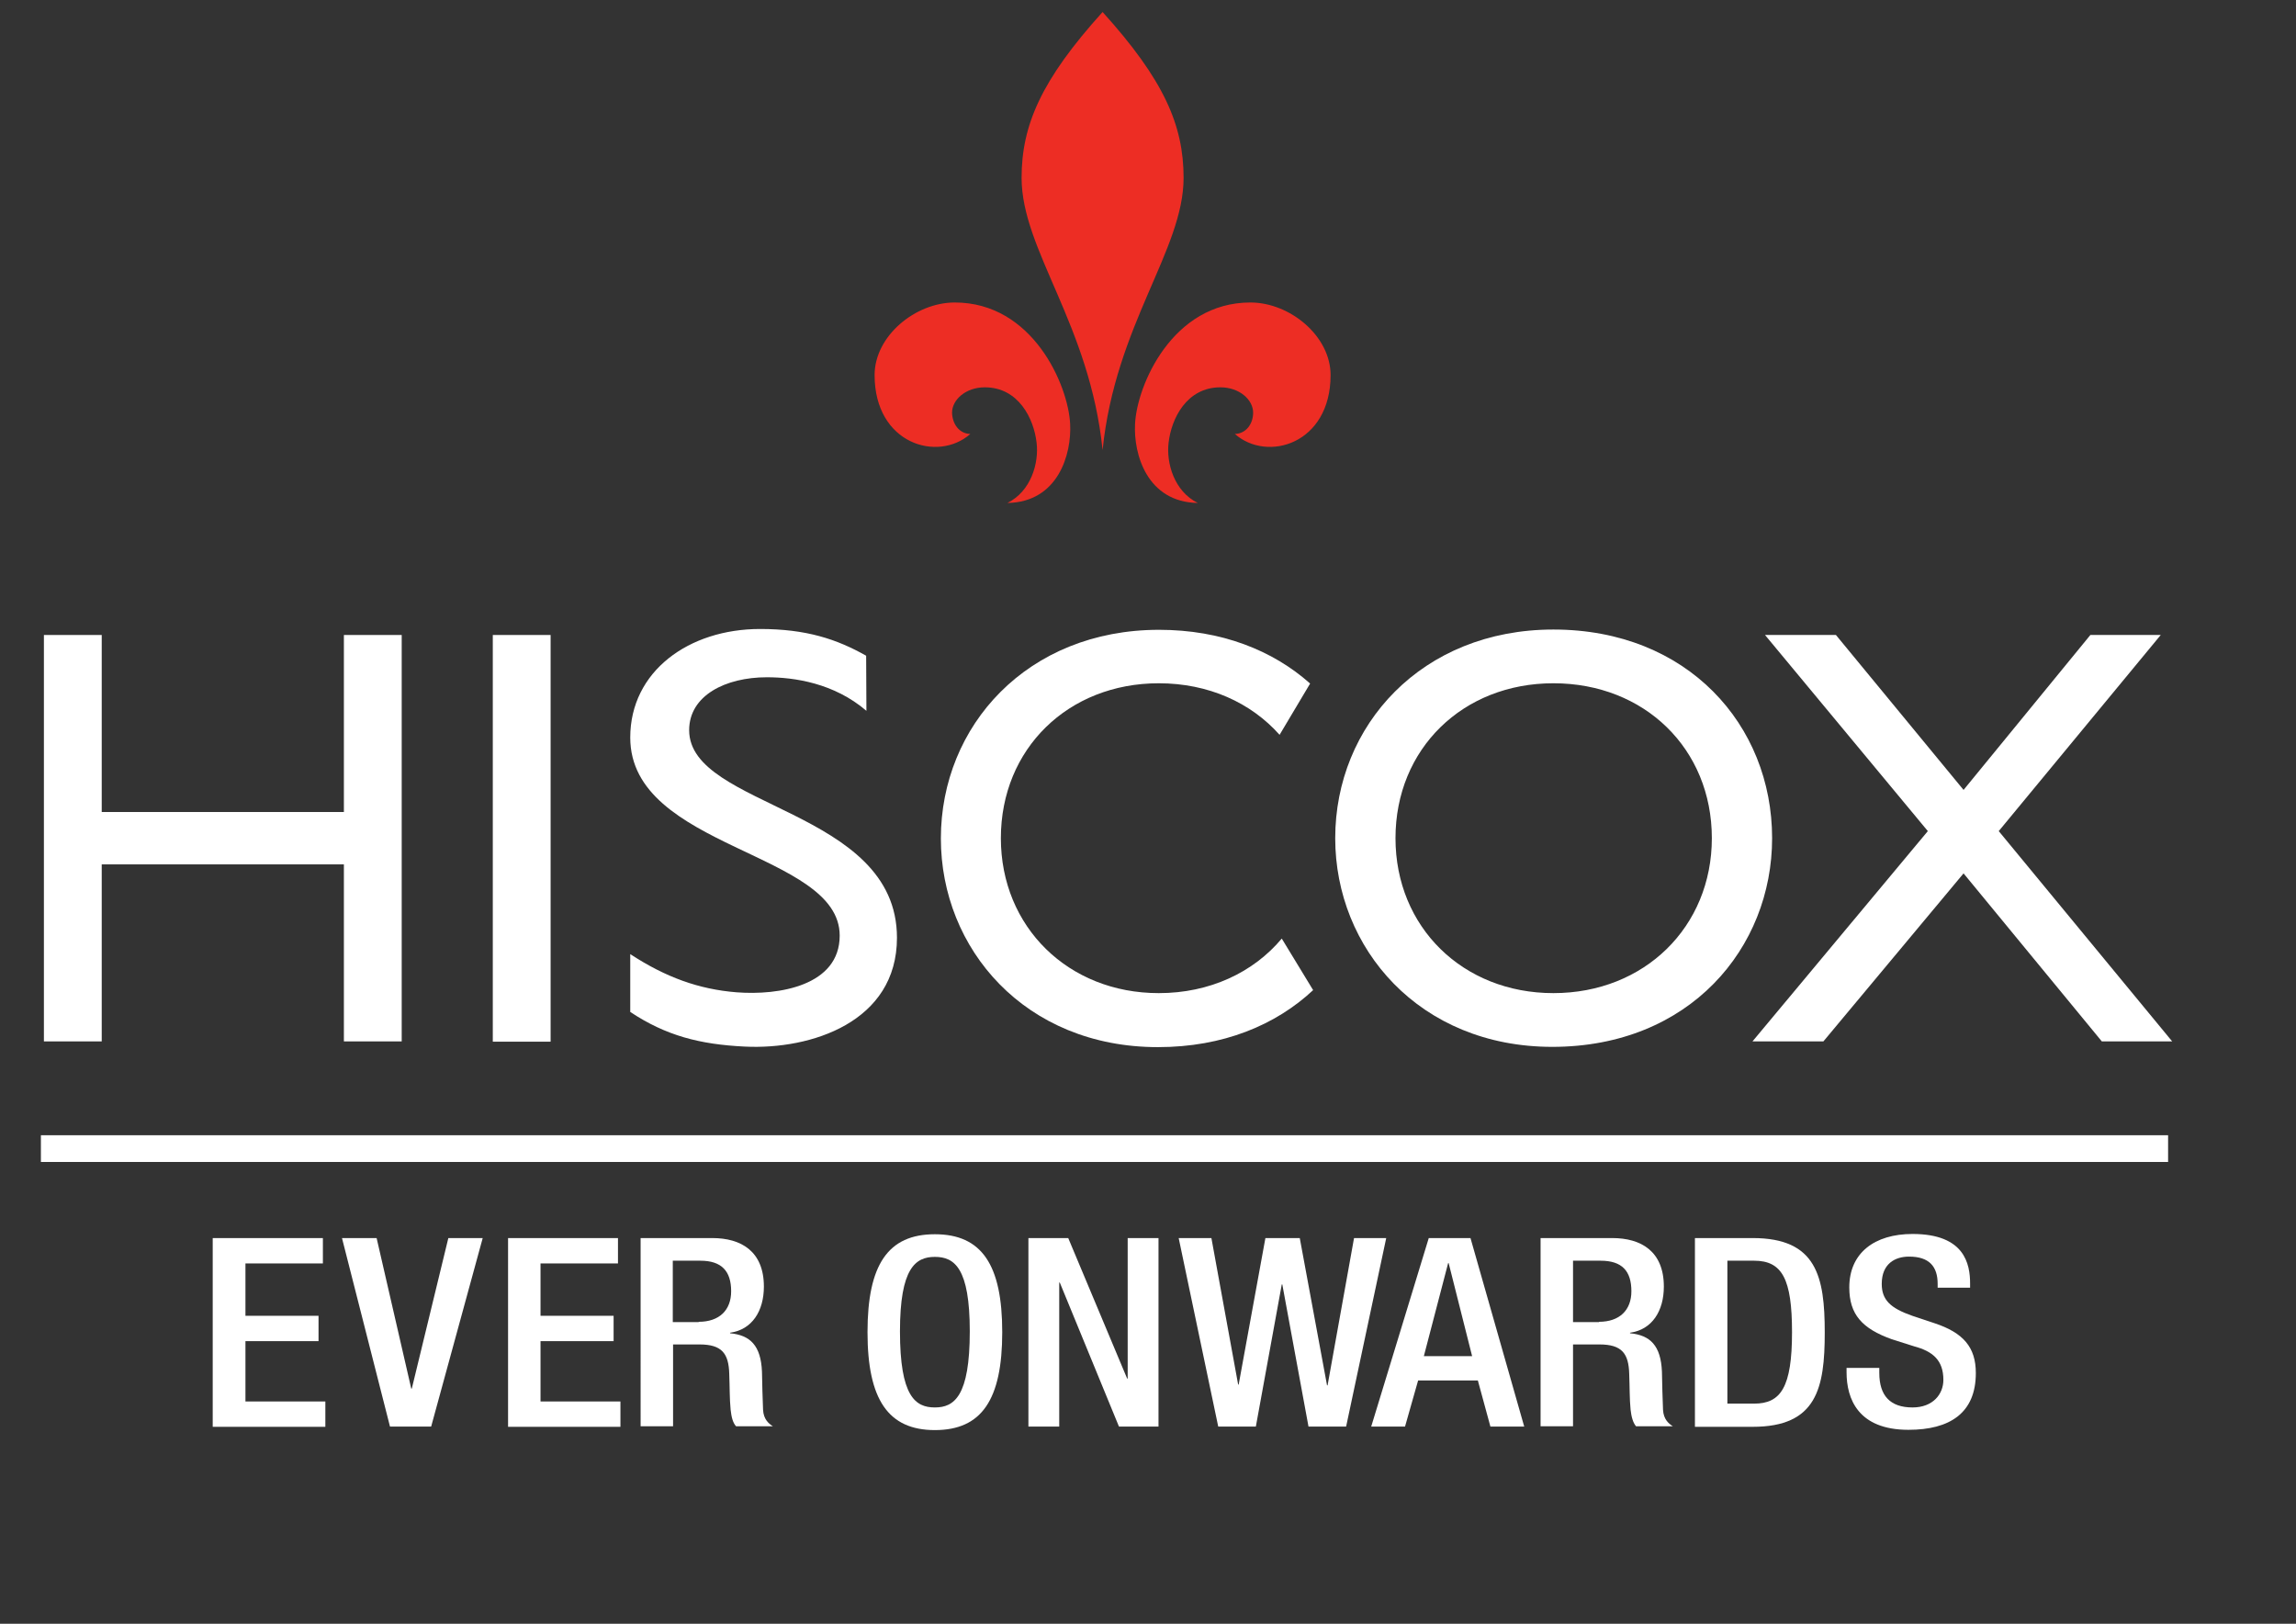 <?xml version="1.0" encoding="utf-8"?>
<!-- Generator: Adobe Illustrator 18.0.0, SVG Export Plug-In . SVG Version: 6.00 Build 0)  -->
<!DOCTYPE svg PUBLIC "-//W3C//DTD SVG 1.1//EN" "http://www.w3.org/Graphics/SVG/1.1/DTD/svg11.dtd">
<svg version="1.1" id="Layer_1" xmlns:x="http://ns.adobe.com/Extensibility/1.0/" xmlns:i="http://ns.adobe.com/AdobeIllustrator/10.0/" xmlns:graph="http://ns.adobe.com/Graphs/1.0/"
	 xmlns="http://www.w3.org/2000/svg" xmlns:xlink="http://www.w3.org/1999/xlink" x="0px" y="0px" viewBox="0 0 841.9 595.3"
	 enable-background="new 0 0 841.9 595.3" xml:space="preserve">
<rect x="0" y="0" width="841.9" height="595.3" fill="#333333" stroke="none"/>
<g>
	<g>
		<path fill="#ED2D24" d="M404.3,165c4.7-46,29.7-73.3,29.7-99.8c0-19.3-7.2-35.9-29.7-60.8c-22.5,24.9-29.7,41.5-29.7,60.8
			C374.6,91.7,399.6,118.9,404.3,165"/>
		<path fill="#ED2D24" d="M355.8,159.1c-11.9,10.5-35.1,3.7-35.1-21.6c0-14.3,14.9-26.6,29.4-26.6c28.6,0,41.6,30.3,42.3,44.5
			c0.6,11.1-4.4,28.7-23,29c8.7-4.3,11.6-14.7,10.7-22.1c-1-8.8-6.6-20.3-19-20.3c-6.9,0-12,4.5-12,9.3
			C349.2,155.4,351.7,159,355.8,159.1"/>
		<path fill="#ED2D24" d="M452.8,159.1c11.9,10.5,35.1,3.7,35.1-21.6c0-14.3-14.9-26.6-29.4-26.6c-28.6,0-41.6,30.3-42.3,44.5
			c-0.6,11.1,4.4,28.7,23,29c-8.7-4.3-11.6-14.7-10.7-22.1c1-8.8,6.6-20.3,19-20.3c6.9,0,12,4.5,12,9.3
			C459.5,155.4,456.9,159,452.8,159.1"/>
	</g>
	<g>
		<rect x="180.7" y="232.8" fill="#FFFFFF" width="21.2" height="149.1"/>
		<polygon fill="#FFFFFF" points="147.3,381.8 126.1,381.8 126.1,316.9 37.3,316.9 37.3,381.8 16.1,381.8 16.1,232.8 37.3,232.8 
			37.3,297.7 126.1,297.7 126.1,232.8 147.3,232.8 		"/>
	</g>
	<g>
		<polygon fill="#FFFFFF" points="732.9,304.7 796.5,381.8 770.7,381.8 720,320.2 668.6,381.8 642.6,381.8 706.9,304.7 647.2,232.8 
			673.2,232.8 720,289.6 766.5,232.8 792.3,232.8 		"/>
		<path fill="#FFFFFF" d="M569.6,230.8c49.2,0,80.2,35,80.2,76.5c0,40.2-30.2,76.5-80.6,76.5c-48.7,0-79.6-36.1-79.6-76.5
			C489.6,266,521.3,230.8,569.6,230.8 M569.6,364.1c33.4,0,58.1-24.3,58.1-56.8c0-32.8-24.7-56.8-58.1-56.8
			c-33.2,0-57.9,24-57.9,56.8C511.7,339.9,536.4,364.1,569.6,364.1"/>
	</g>
	<g>
		<path fill="#FFFFFF" d="M470,344.1c-10.4,12.4-26.4,20-45.1,20c-33.2,0-57.9-24.3-57.9-56.8c0-32.8,24.7-56.8,57.9-56.8
			c18.2,0,33.8,7.1,44.3,18.9l11.2-18.8c-13.7-12.2-32.6-19.7-55.4-19.7c-48.3,0-80,35.2-80,76.5c0,40.4,30.8,76.5,79.6,76.5
			c23.9,0,43.2-8.1,56.9-20.9L470,344.1z"/>
		<path fill="#FFFFFF" d="M317.7,260.6c-11.9-10.2-26.5-12.3-36.5-12.3c-15.2,0-28.5,6.7-28.5,19.4c0,28.6,76.2,28.7,76.2,76.1
			c0,30.9-31.5,41.1-55.8,39.9c-16.5-0.8-28.9-4-42-12.7v-21.2c13,8.5,25.2,12.9,39,14c15.5,1.2,37.8-2.4,37.8-20.8
			c0-30.8-76.8-31.7-76.8-72.6c0-24.3,21.5-39.8,47.6-39.8c16.9,0,28.1,3.7,38.9,9.8L317.7,260.6z"/>
	</g>
	<g>
		<g>
			<path fill="#FFFFFF" d="M78,453.9h40.4v9.3H90v19.2h26.8v9.3H90v22.1h29.3v9.3H78V453.9z"/>
			<path fill="#FFFFFF" d="M125.4,453.9h12.7l12.7,55.2h0.2l13.4-55.2H177L158.1,523H143L125.4,453.9z"/>
			<path fill="#FFFFFF" d="M186.2,453.9h40.4v9.3h-28.4v19.2h26.8v9.3h-26.8v22.1h29.3v9.3h-41.2V453.9z"/>
			<path fill="#FFFFFF" d="M234.8,453.9h26.4c10.5,0,18.9,4.8,18.9,17.8c0,8.9-4.3,15.8-12.4,16.9v0.2c7.4,0.7,11.3,4.5,11.7,14.1
				c0.1,4.4,0.2,9.9,0.4,14c0.2,3.4,2,5,3.6,6h-13.5c-1.2-1.3-1.7-3.4-2-6.1c-0.4-4.2-0.3-8-0.5-13.1c-0.2-7.5-2.7-10.8-10.9-10.8
				h-9.7v30h-11.9V453.9z M256.2,484.6c7.6,0,11.9-4.3,11.9-11.2c0-7.4-3.5-11.2-11.3-11.2h-10.1v22.5H256.2z"/>
		</g>
		<g>
			<path fill="#FFFFFF" d="M318.1,488.4c0-24.7,7.5-35.9,24.7-35.9c17.2,0,24.7,11.2,24.7,35.9c0,24.7-7.5,35.9-24.7,35.9
				C325.7,524.3,318.1,513.1,318.1,488.4z M355.6,488.1c0-23.2-5.6-27.3-12.8-27.3c-7.1,0-12.8,4.1-12.8,27.3
				c0,23.8,5.6,27.9,12.8,27.9C349.9,516,355.6,511.9,355.6,488.1z"/>
			<path fill="#FFFFFF" d="M377.2,453.9h14.5l21.6,51.5h0.2v-51.5h11.3V523h-14.5l-21.7-52.8h-0.2V523h-11.3V453.9z"/>
			<path fill="#FFFFFF" d="M432.2,453.9h12l9.8,53.7h0.2l9.8-53.7h12.6l10,54h0.2l9.7-54h11.8L493.6,523h-13.8l-9.6-52.1H470
				l-9.5,52.1h-13.8L432.2,453.9z"/>
			<path fill="#FFFFFF" d="M523.9,453.9h15.3l19.7,69.1h-12.4l-4.6-16.9H520l-4.8,16.9h-12.4L523.9,453.9z M539.8,497.2l-8.6-34.1
				h-0.2l-8.9,34.1H539.8z"/>
			<path fill="#FFFFFF" d="M564.8,453.9h26.4c10.5,0,18.9,4.8,18.9,17.8c0,8.9-4.3,15.8-12.4,16.9v0.2c7.4,0.7,11.3,4.5,11.7,14.1
				c0.1,4.4,0.2,9.9,0.4,14c0.2,3.4,2,5,3.6,6h-13.5c-1.1-1.3-1.7-3.4-2-6.1c-0.4-4.2-0.3-8-0.5-13.1c-0.2-7.5-2.7-10.8-10.9-10.8
				h-9.7v30h-11.9V453.9z M586.3,484.6c7.6,0,11.9-4.3,11.9-11.2c0-7.4-3.4-11.2-11.3-11.2h-10.1v22.5H586.3z"/>
			<path fill="#FFFFFF" d="M621.5,453.9h21.2c23.4,0,26.4,14.1,26.4,34.6c0,20.4-2.9,34.6-26.4,34.6h-21.2V453.9z M633.4,514.6h9.8
				c9.8,0,13.9-6,13.9-26.2c0-19.5-3.6-26.2-13.9-26.2h-9.8V514.6z"/>
			<path fill="#FFFFFF" d="M689.1,501.6v1.7c0,8.4,4,12.7,12.2,12.7c7.5,0,11.3-4.9,11.3-10.1c0-7.3-4-10.5-10.7-12.3l-8.2-2.6
				c-10.9-3.9-15.6-9.1-15.6-19c0-12.6,9.2-19.6,23.2-19.6c19.1,0,21.1,11,21.1,18.2v1.5h-11.9v-1.4c0-6.3-3-10-10.5-10
				c-5.1,0-10,2.6-10,10c0,5.9,3.2,8.9,11.2,11.7l8.1,2.7c10.6,3.5,15.2,8.8,15.2,18.3c0,14.7-9.6,20.8-24.7,20.8
				c-18.5,0-22.7-11.4-22.7-21.1v-1.6H689.1z"/>
		</g>
	</g>
	<g>
		<rect x="15" y="416.2" fill="#FFFFFF" width="780" height="9.8"/>
	</g>
</g>
</svg>
